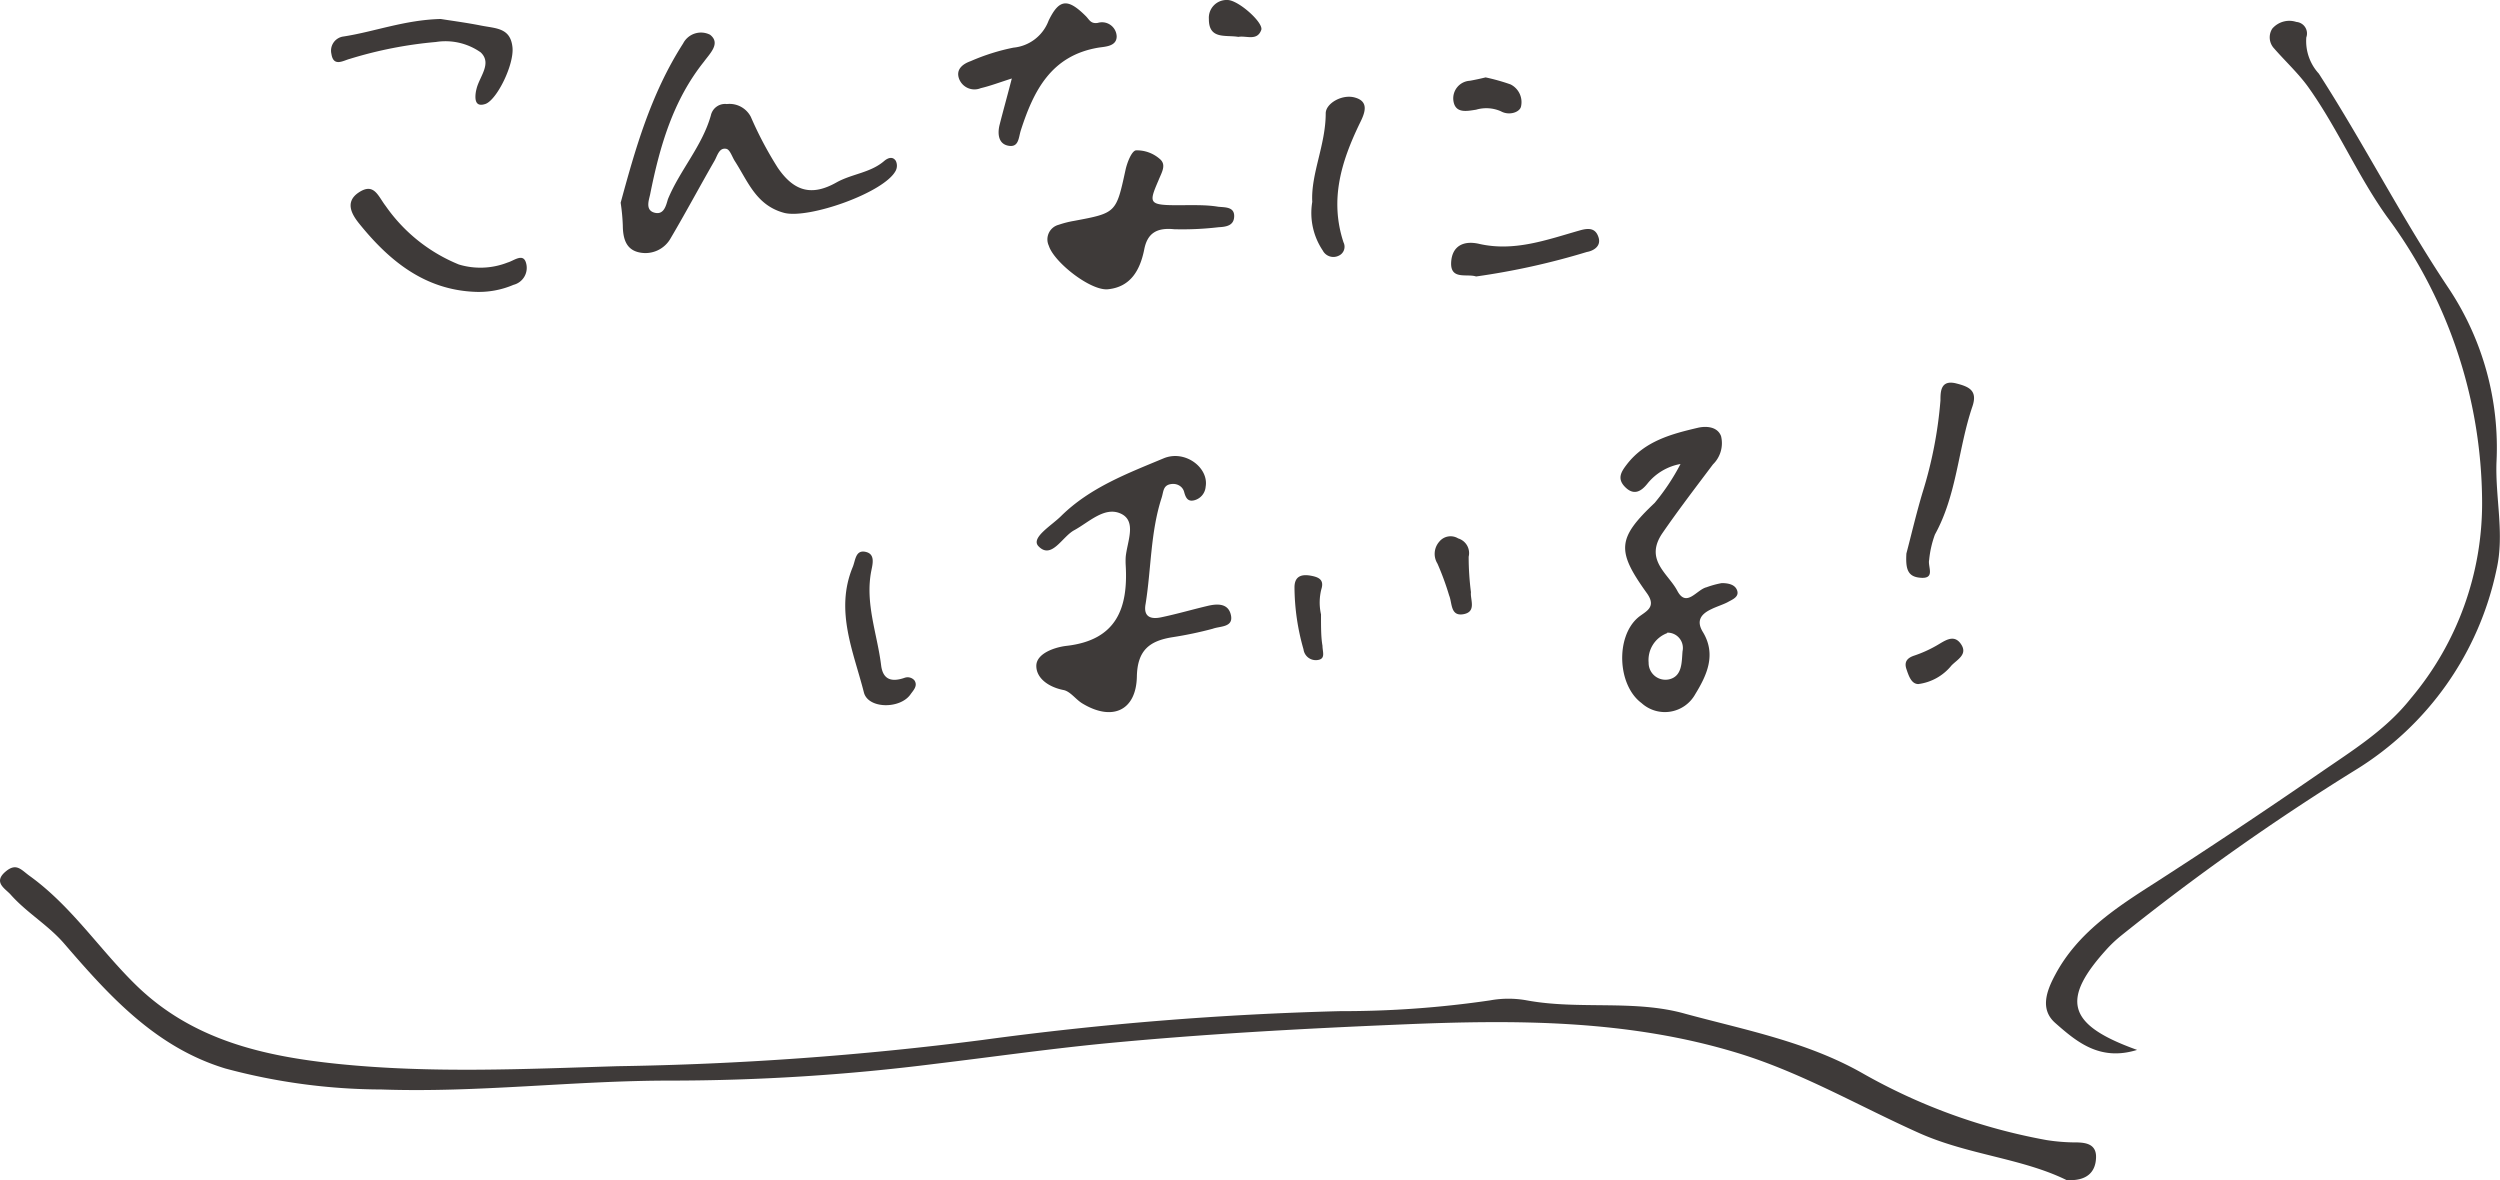 <svg xmlns="http://www.w3.org/2000/svg" width="185.73" height="87.68" viewBox="0 0 185.73 87.68"><defs><style>.cls-1{fill:#3e3a39;}</style></defs><g id="レイヤー_2" data-name="レイヤー 2"><g id="レイヤー_1-2" data-name="レイヤー 1"><path class="cls-1" d="M153.53,87.67c-3.3-1.62-7.29-1.87-10.9-3.47-4.48-2-8.71-4.48-13.44-5.94-8.22-2.53-16.62-2.51-25.08-2.15-7.39.31-14.77.71-22.13,1.42-4.17.41-8.31,1-12.47,1.5a157.19,157.19,0,0,1-19.76,1.25c-7.14,0-14.25.91-21.41.66a45.09,45.09,0,0,1-11.6-1.56C11.57,77.81,8.13,74,4.81,70.15,3.6,68.73,2,67.83.78,66.45.37,66-.54,65.54.44,64.73c.79-.65,1.14-.1,1.77.35,3.12,2.25,5.2,5.48,7.9,8.11,4.17,4.07,9.46,5.28,15,5.85,6.91.71,13.85.38,20.76.17A240.27,240.27,0,0,0,73,77.26a243.11,243.11,0,0,1,26.58-2.14,75.33,75.33,0,0,0,11.12-.8,7.59,7.59,0,0,1,2.73,0c3.91.72,8-.08,11.79,1,4.43,1.2,9,2.07,13.09,4.38a43.24,43.24,0,0,0,13.74,5,14.25,14.25,0,0,0,1.94.17c.77,0,1.76,0,1.73,1.12S155,87.76,153.53,87.67Z"/><path class="cls-1" d="M158.77,78c-2.77.86-4.49-.6-6.08-2-1.14-1-.67-2.35,0-3.59,1.67-3.13,4.56-5,7.36-6.79q6.21-4,12.29-8.19c2.42-1.67,4.91-3.2,6.76-5.54a22.48,22.48,0,0,0,5.3-14.7,35.79,35.79,0,0,0-7.09-21.12c-2.19-3.07-3.67-6.61-5.89-9.69-.74-1-1.66-1.85-2.47-2.78a1.2,1.2,0,0,1-.14-1.47,1.67,1.67,0,0,1,1.79-.5.86.86,0,0,1,.74,1.15,3.58,3.58,0,0,0,.93,2.69c3.37,5.23,6.19,10.79,9.68,16a21.34,21.34,0,0,1,3.52,12.85c-.1,2.67.61,5.35,0,8A23,23,0,0,1,175,57.2a175.64,175.64,0,0,0-17.38,12.28,9.85,9.85,0,0,0-1,.92C153.07,74.26,153.53,76.12,158.77,78Z"/><path class="cls-1" d="M85.11,44.86c-.19,1,.42,1.16,1.16,1,1.15-.24,2.28-.57,3.42-.84.74-.18,1.57-.22,1.76.69s-.82.8-1.35,1a28.07,28.07,0,0,1-3,.63c-1.68.27-2.6.95-2.64,2.92-.05,2.55-1.84,3.34-4.05,2-.5-.3-.9-.91-1.42-1-1.09-.22-2-.87-2-1.79s1.36-1.39,2.26-1.49c3.71-.43,4.57-2.81,4.38-6a5.72,5.72,0,0,1,0-.59c.1-1.13.85-2.67-.36-3.23s-2.37.64-3.48,1.24c-.89.49-1.67,2.19-2.64,1.18-.6-.63,1-1.55,1.7-2.26,2.15-2.11,4.92-3.15,7.6-4.27,1.59-.66,3.37.7,3.12,2.11a1.13,1.13,0,0,1-.82,1c-.52.15-.67-.21-.78-.62s-.55-.68-1.06-.56-.47.57-.61,1C85.47,39.54,85.53,42.23,85.11,44.86Z"/><path class="cls-1" d="M124.85,34.47a4.08,4.08,0,0,0-2.46,1.46c-.46.58-1,.9-1.64.27s-.32-1.14.12-1.71c1.34-1.73,3.31-2.25,5.27-2.71.56-.13,1.44-.12,1.72.62a2.2,2.2,0,0,1-.6,2.1c-1.27,1.69-2.55,3.36-3.75,5.1-1.37,2,.42,3,1.1,4.29s1.44-.09,2.17-.26a6.79,6.79,0,0,1,1.13-.31c.46,0,1,.09,1.15.56s-.36.66-.68.84-.85.34-1.25.54c-.76.36-1.14.86-.61,1.71,1,1.67.28,3.2-.57,4.59a2.58,2.58,0,0,1-4,.67c-1.79-1.33-1.93-4.9-.27-6.34.52-.45,1.45-.73.67-1.82-2.27-3.16-2.21-4.07.58-6.71A16.15,16.15,0,0,0,124.85,34.47Zm-1,12.57a2.13,2.13,0,0,0-1.37,2.19A1.25,1.25,0,0,0,124,50.47c1-.23.93-1.31,1-2.09A1.14,1.14,0,0,0,123.86,47Z"/><path class="cls-1" d="M46.11,15.06C47.18,11.14,48.33,7,50.75,3.23a1.49,1.49,0,0,1,2-.65c.81.63,0,1.38-.45,2-2.31,2.89-3.29,6.32-4,9.86-.09.43-.38,1.17.32,1.36s.86-.52,1-1c.89-2.16,2.54-3.93,3.19-6.22A1.08,1.08,0,0,1,54,7.73a1.78,1.78,0,0,1,1.78.95,27.42,27.42,0,0,0,2,3.78c1.21,1.77,2.53,2.13,4.37,1.09,1.15-.64,2.53-.71,3.55-1.6.24-.2.61-.37.85,0a.82.82,0,0,1,0,.72c-.83,1.64-6.51,3.63-8.31,3.14-2.06-.56-2.67-2.32-3.64-3.83-.21-.32-.36-.85-.63-.92-.54-.12-.67.5-.88.87-1.1,1.91-2.14,3.86-3.26,5.76a2.15,2.15,0,0,1-2.3,1.07c-1-.19-1.25-1-1.26-2A14.89,14.89,0,0,0,46.11,15.06Z"/><path class="cls-1" d="M88.36,15.24c.72,0,1.44,0,2.15.12.5.05,1.19,0,1.18.7s-.58.79-1.15.82a23,23,0,0,1-3.31.15c-1.28-.13-2,.28-2.23,1.54-.31,1.5-1,2.75-2.69,2.92-1.28.13-4-2-4.39-3.23a1.12,1.12,0,0,1,.73-1.56,7.32,7.32,0,0,1,1.14-.29c3.15-.59,3.13-.59,3.83-3.8.12-.54.45-1.39.77-1.44a2.58,2.58,0,0,1,1.75.62c.55.44.17,1-.07,1.6C85.27,15.26,85.29,15.27,88.36,15.24Z"/><path class="cls-1" d="M75.17,5.83c-.94.3-1.62.56-2.31.72a1.22,1.22,0,0,1-1.62-.73c-.23-.69.31-1.08.88-1.28a15.49,15.49,0,0,1,3.17-1,3.1,3.1,0,0,0,2.61-2c.78-1.62,1.42-1.68,2.75-.36.27.26.37.61.91.52a1.09,1.09,0,0,1,1.4,1c0,.76-.87.76-1.36.84-3.51.59-4.81,3.2-5.76,6.14-.18.56-.14,1.34-1,1.13-.67-.17-.73-.88-.59-1.49C74.52,8.25,74.82,7.19,75.17,5.83Z"/><path class="cls-1" d="M32.74,1.41c.8.13,1.89.27,3,.49s2.17.16,2.33,1.59c.15,1.27-1.14,3.91-2,4.23-.5.17-.75,0-.75-.53a2.32,2.32,0,0,1,.08-.58c.21-.91,1.18-1.9.31-2.72a4.55,4.55,0,0,0-3.33-.77A30.74,30.74,0,0,0,26,4.37C25.5,4.5,24.77,5,24.62,4a1.06,1.06,0,0,1,.91-1.29C27.84,2.35,30.06,1.48,32.74,1.41Z"/><path class="cls-1" d="M35.26,21.68c-3.71-.16-6.32-2.29-8.52-5-.49-.6-1.23-1.62-.09-2.38s1.43.26,2,1a12.25,12.25,0,0,0,5.44,4.35,5.52,5.52,0,0,0,3.63-.15c.44-.12,1.13-.71,1.35,0a1.3,1.3,0,0,1-.92,1.66A6.55,6.55,0,0,1,35.26,21.68Z"/><path class="cls-1" d="M141.63,41.12c.34-1.28.72-2.92,1.2-4.53a31.24,31.24,0,0,0,1.33-6.84c0-.64,0-1.57,1.19-1.26.94.24,1.59.53,1.18,1.72-1.06,3.12-1.14,6.53-2.78,9.5a7.56,7.56,0,0,0-.43,1.89c-.12.51.53,1.48-.76,1.31C141.69,42.8,141.57,42.19,141.63,41.12Z"/><path class="cls-1" d="M97.49,15c-.11-2.08,1-4.23,1-6.58,0-.74,1.23-1.45,2.18-1.17,1.1.31.7,1.21.34,1.93C99.65,12,98.77,14.83,99.81,18a.73.73,0,0,1-.36,1,.89.89,0,0,1-1.18-.39A5,5,0,0,1,97.49,15Z"/><path class="cls-1" d="M67.22,50.35a.67.67,0,0,1,.71.19c.28.41-.08.75-.29,1.05-.77,1.1-3.15,1.08-3.46-.15-.76-3-2.17-6.07-.83-9.31.21-.5.2-1.33,1-1.12.66.17.49.86.39,1.35-.5,2.46.45,4.76.73,7.14C65.61,50.4,66.14,50.73,67.22,50.35Z"/><path class="cls-1" d="M109.66,20.54c-.68-.23-1.93.29-1.85-1.07.07-1.17.89-1.63,2.09-1.35,2.61.59,5-.3,7.46-1,.72-.21,1.19-.15,1.4.52s-.4,1-.87,1.08A53.91,53.91,0,0,1,109.66,20.54Z"/><path class="cls-1" d="M109.28,44c-.07.53.46,1.49-.62,1.64-.91.12-.77-.85-1-1.4a20.22,20.22,0,0,0-.87-2.37,1.37,1.37,0,0,1,.13-1.62,1.08,1.08,0,0,1,1.41-.25,1.14,1.14,0,0,1,.78,1.36A20.82,20.82,0,0,0,109.28,44Z"/><path class="cls-1" d="M110.37,5.75a15,15,0,0,1,1.85.52A1.47,1.47,0,0,1,113,7.91c-.09.43-.88.7-1.49.36a2.68,2.68,0,0,0-1.85-.12c-.67.1-1.58.32-1.69-.72A1.31,1.31,0,0,1,109.2,6C109.59,5.93,110,5.84,110.37,5.75Z"/><path class="cls-1" d="M98.14,45.64c0,1,0,1.7.11,2.34,0,.46.27,1-.41,1.06a.92.92,0,0,1-1-.8,17,17,0,0,1-.67-4.6c0-.75.42-1,1.16-.88.57.1,1.07.26.84,1A4,4,0,0,0,98.14,45.64Z"/><path class="cls-1" d="M142.52,50.82c-.51,0-.71-.58-.89-1.12s.07-.83.6-1A9.22,9.22,0,0,0,143.8,48c.62-.34,1.32-.95,1.87-.17s-.24,1.15-.69,1.61A3.79,3.79,0,0,1,142.52,50.82Z"/><path class="cls-1" d="M92,2.74c-.94-.16-2.2.22-2.19-1.33A1.32,1.32,0,0,1,91.19,0C92,0,93.9,1.7,93.7,2.23,93.39,3.07,92.59,2.63,92,2.74Z"/></g></g></svg>